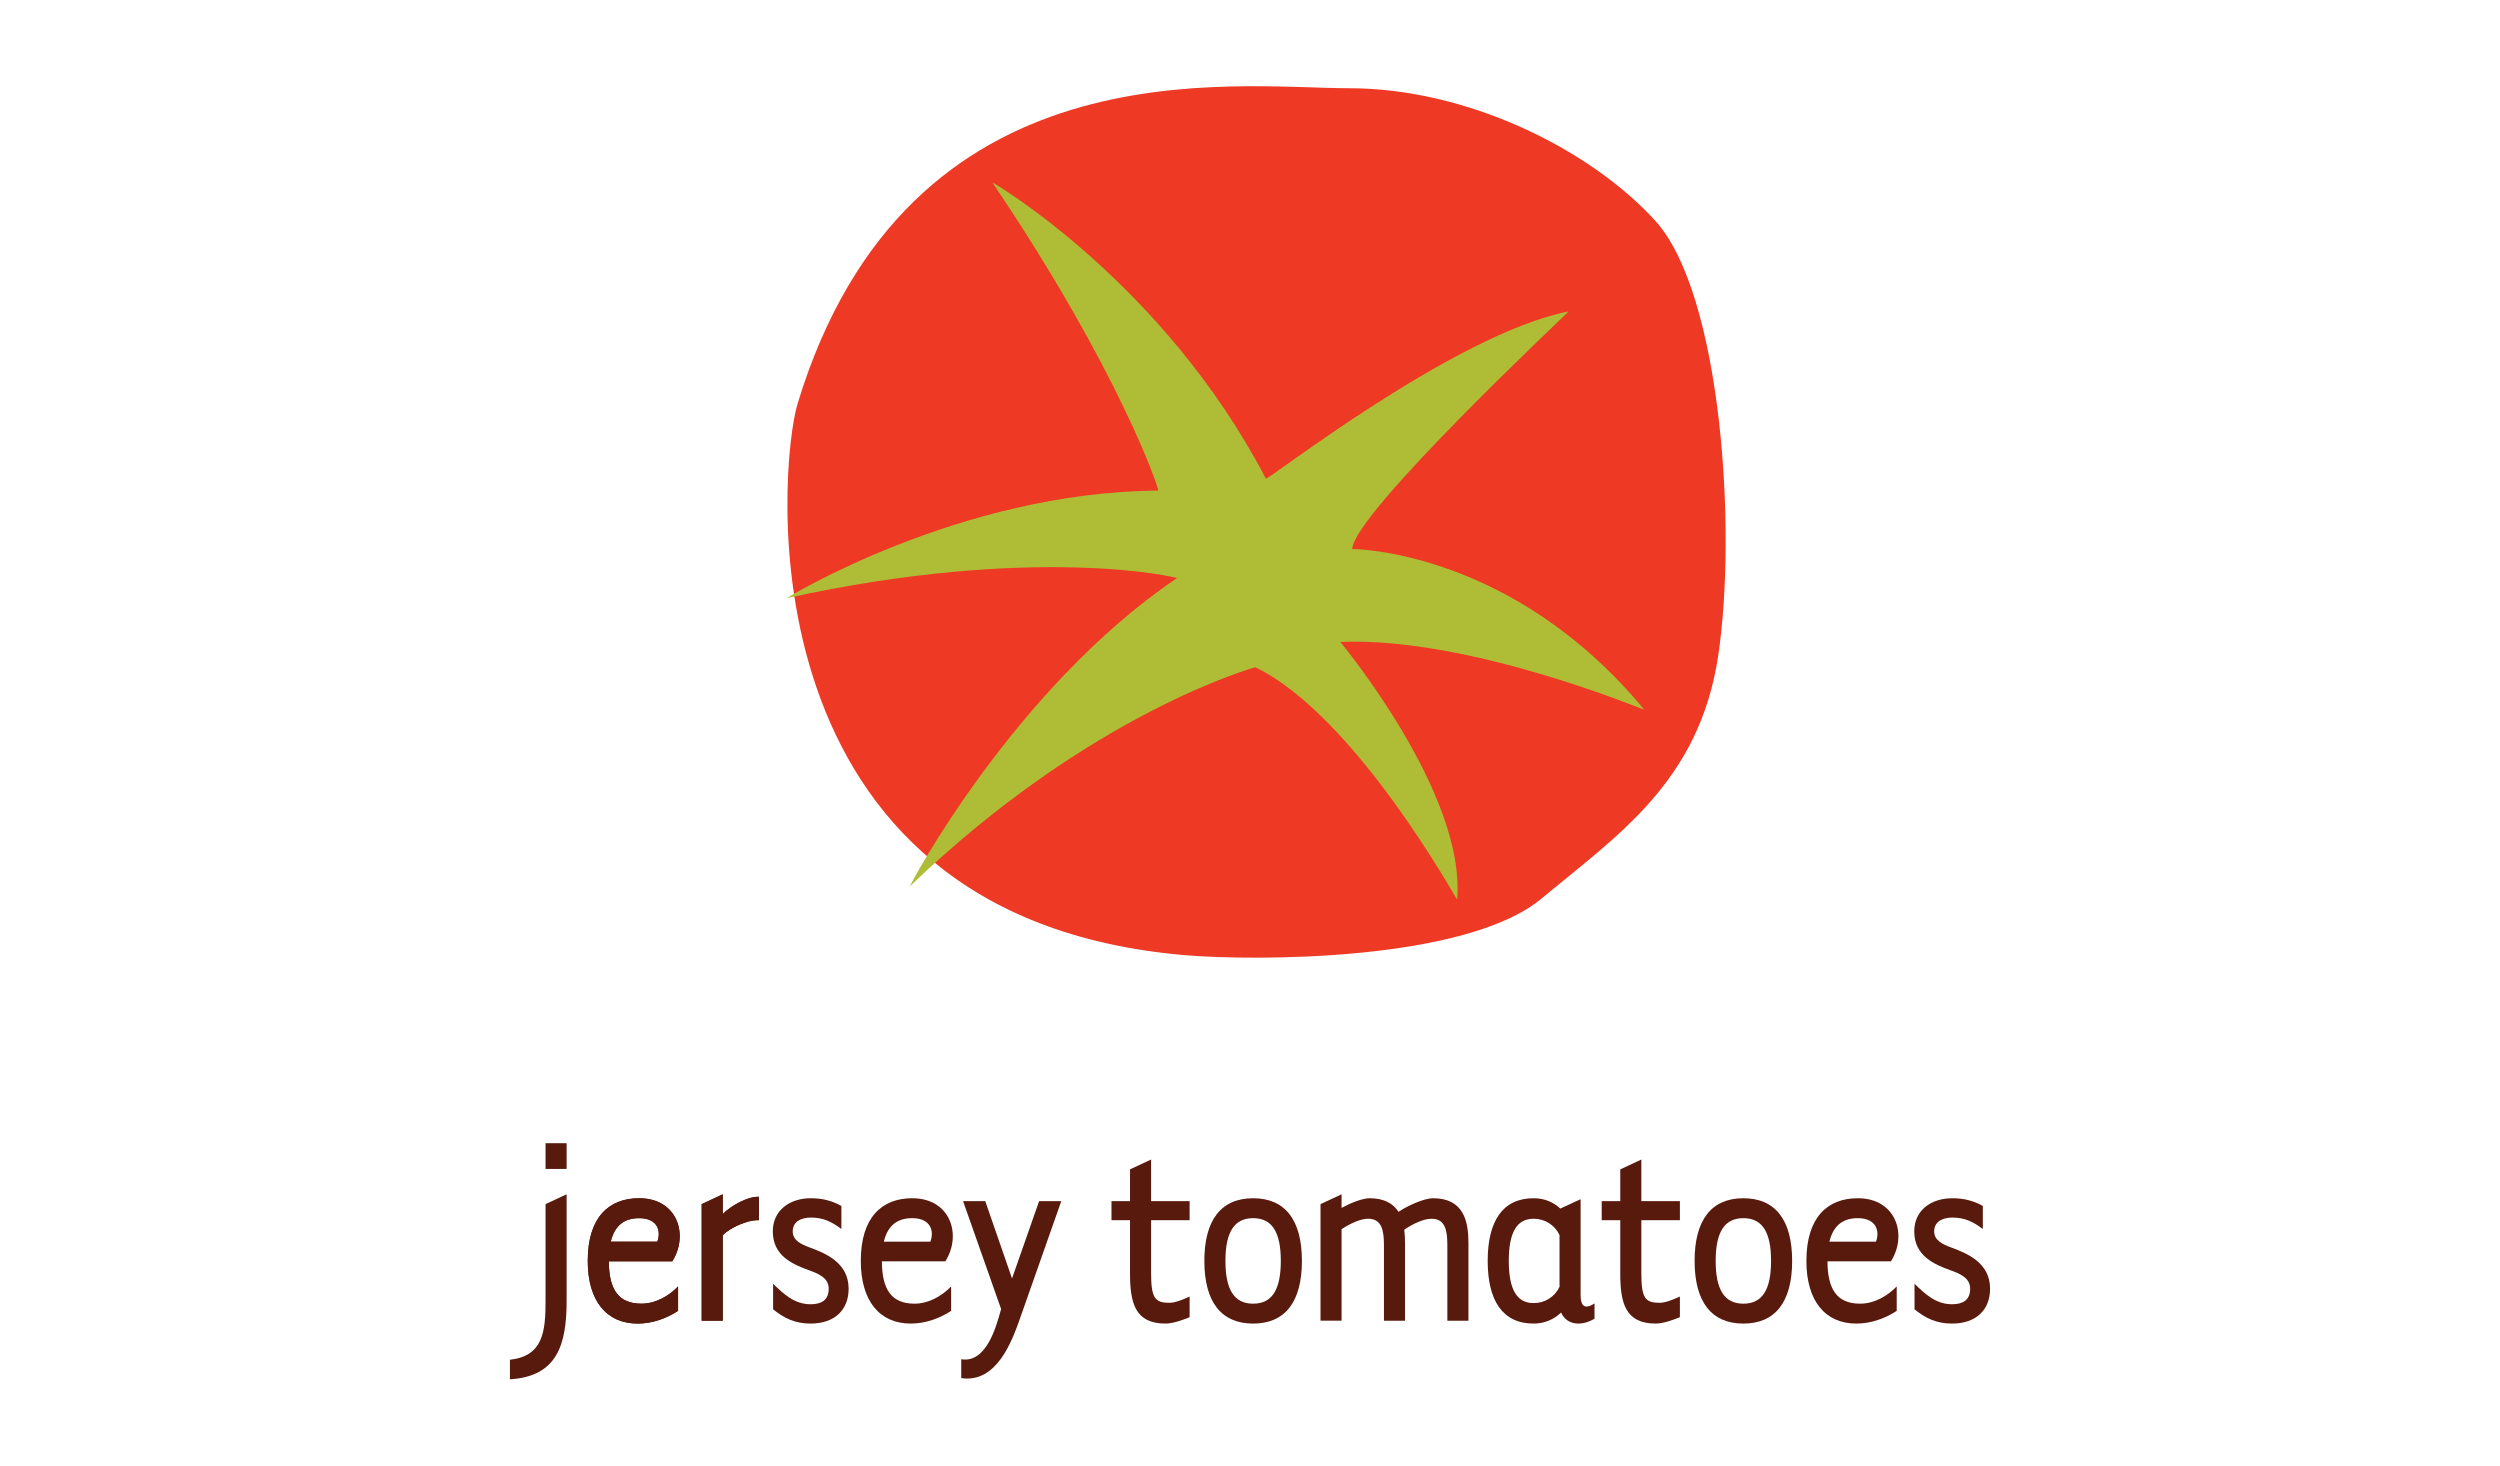 <?xml version="1.0" encoding="utf-8"?>
<!-- Generator: Adobe Illustrator 16.0.4, SVG Export Plug-In . SVG Version: 6.00 Build 0)  -->
<!DOCTYPE svg PUBLIC "-//W3C//DTD SVG 1.1//EN" "http://www.w3.org/Graphics/SVG/1.1/DTD/svg11.dtd">
<svg version="1.1" id="Layer_1" xmlns="http://www.w3.org/2000/svg" xmlns:xlink="http://www.w3.org/1999/xlink" x="0px" y="0px"
	 width="290px" height="170px" viewBox="0 0 290 170" enable-background="new 0 0 290 170" xml:space="preserve">
<g>
	<path fill="#EE3925" d="M156.523,10.235c-13.531,0-51.197-5.485-63.997,36.57c-2.154,7.075-6.948,59.61,44.983,63.999
		c8.049,0.681,32.546,0.73,41.322-6.583c8.779-7.313,18.287-13.53,20.48-28.159c2.195-14.629,0.365-42.057-7.312-50.469
		C184.32,17.184,170.057,10.235,156.523,10.235L156.523,10.235z"/>
	<path fill="#AFBD36" d="M115.127,21.182c-0.087-0.128,19.853,11.548,31.71,34.336c0.16,0.307,21.879-16.782,35.109-19.391
		c0.15-0.029-24.934,23.404-25.088,27.559c0,0,18.463,0,33.871,18.635c0.1,0.117-20.178-8.477-35.26-7.859
		c0,0,14.619,17.555,13.555,29.875c-0.014,0.152-11.705-21.244-23.406-26.941c0,0-19.1,5.234-40.048,25.396
		c-0.25,0.239,12.01-22.941,30.954-35.726c0.129-0.087-16.474-3.998-45.268,2.317c0,0,20.009-12.321,43.105-12.475
		C134.517,56.907,129.903,43.059,115.127,21.182L115.127,21.182z"/>
	<path fill="#581A0D" d="M63.284,150.869V139.68l2.444-1.143v12.332c0,5.038-1.038,8.799-6.577,9.131v-2.267
		C63.003,157.292,63.284,154.491,63.284,150.869L63.284,150.869z M65.728,132.611v2.982h-2.444v-2.982H65.728L65.728,132.611z"/>
	<path fill="#581A0D" d="M74.14,141.307c-1.553,0-2.8,0.681-3.295,2.729h5.402C76.7,142.861,76.339,141.307,74.14,141.307
		L74.14,141.307z M70.625,146.312c0.01,3.275,1.115,4.914,3.784,4.914c1.622,0,3.155-0.869,4.247-1.998v2.833
		c-1.379,0.901-3.019,1.474-4.685,1.474c-3.585,0-5.793-2.592-5.793-7.269c0-5.068,2.459-7.271,5.961-7.271
		c4.451,0,5.782,4.252,3.849,7.316H70.625L70.625,146.312z"/>
	<path fill="#581A0D" d="M74.14,141.307c-1.553,0-2.8,0.681-3.295,2.729h5.402C76.7,142.861,76.339,141.307,74.14,141.307
		L74.14,141.307z M70.625,146.312c0.01,3.275,1.115,4.914,3.784,4.914c1.622,0,3.155-0.869,4.247-1.998v2.833
		c-1.379,0.901-3.019,1.474-4.685,1.474c-3.585,0-5.793-2.592-5.793-7.269c0-5.068,2.459-7.271,5.961-7.271
		c4.451,0,5.782,4.252,3.849,7.316H70.625L70.625,146.312z"/>
	<path fill="#581A0D" d="M81.394,153.201V139.68l2.447-1.143v2.291c1.158-1.167,3.047-2,3.983-2h0.217v2.714h-0.217
		c-1.062,0-3.121,0.818-3.983,1.749v9.91H81.394L81.394,153.201z"/>
	<path fill="#581A0D" d="M81.394,153.201V139.68l2.447-1.143v2.291c1.158-1.167,3.047-2,3.983-2h0.217v2.714h-0.217
		c-1.062,0-3.121,0.818-3.983,1.749v9.91H81.394L81.394,153.201z"/>
	<path fill="#581A0D" d="M94.026,153.535c-1.764,0-3.046-0.594-4.347-1.657v-2.96c1.233,1.191,2.467,2.375,4.347,2.375
		c1.192,0,2.104-0.432,2.104-1.802c0-1.237-1.137-1.735-2.311-2.149c-1.796-0.664-4.174-1.616-4.174-4.503
		c0-2.44,1.951-3.843,4.414-3.843c1.291,0,2.42,0.268,3.542,0.896v2.669c-1.128-0.835-2.091-1.322-3.542-1.322
		c-1.144,0-2.103,0.48-2.103,1.601c0,1.009,0.877,1.47,2.01,1.882c1.791,0.664,4.475,1.748,4.475,4.771
		C98.441,151.978,96.783,153.535,94.026,153.535L94.026,153.535z"/>
	<path fill="#581A0D" d="M105.815,141.307c-1.552,0-2.8,0.681-3.294,2.729h5.401C108.376,142.861,108.012,141.307,105.815,141.307
		L105.815,141.307z M102.3,146.312c0.011,3.275,1.114,4.914,3.783,4.914c1.624,0,3.155-0.869,4.247-1.998v2.833
		c-1.378,0.901-3.018,1.474-4.685,1.474c-3.585,0-5.793-2.592-5.793-7.269c0-5.068,2.461-7.271,5.962-7.271
		c4.452,0,5.782,4.252,3.849,7.316H102.3L102.3,146.312z"/>
	<path fill="#581A0D" d="M116.08,152.021l0.05-0.17l-4.415-12.519h2.574l3.106,8.969l3.141-8.969h2.572l-4.771,13.556
		c-0.937,2.673-2.727,7.593-6.835,6.97v-2.188C114.487,158.181,115.625,153.622,116.08,152.021L116.08,152.021z"/>
	<path fill="#581A0D" d="M137.996,139.332v2.21h-4.468v6.169c0,2.926,0.48,3.414,2.138,3.414c0.704,0,1.699-0.438,2.33-0.725v2.395
		c-0.769,0.313-1.932,0.74-2.802,0.74c-3.535,0-4.111-2.398-4.111-5.824v-6.169h-2.151v-2.21h2.151v-3.686l2.445-1.142v4.827
		H137.996L137.996,139.332z"/>
	<path fill="#581A0D" d="M148.574,146.267c0-3.307-0.99-4.96-3.212-4.96c-2.219,0-3.211,1.653-3.211,4.96s0.992,4.96,3.211,4.96
		C147.584,151.227,148.574,149.573,148.574,146.267L148.574,146.267z M145.362,138.996c3.693,0,5.66,2.499,5.66,7.271
		c0,4.771-1.967,7.269-5.66,7.269c-3.691,0-5.657-2.498-5.657-7.269C139.705,141.495,141.67,138.996,145.362,138.996
		L145.362,138.996z"/>
	<path fill="#581A0D" d="M158.701,141.374c-0.908,0-2.092,0.566-3.078,1.211v10.616h-2.443V139.68l2.443-1.143v1.579
		c1.055-0.577,2.432-1.12,3.246-1.12c1.693,0,2.754,0.613,3.359,1.58c1.057-0.727,2.99-1.58,4-1.58c3.602,0,4.111,2.73,4.111,5.188
		v9.018h-2.447v-8.783c0-1.69-0.25-3.044-1.832-3.044c-0.938,0-2.18,0.594-3.166,1.267c0.059,0.507,0.088,1.039,0.088,1.543v9.018
		h-2.445v-8.783C160.537,142.728,160.283,141.374,158.701,141.374L158.701,141.374z"/>
	<path fill="#581A0D" d="M177.893,141.374c-1.971,0-2.873,1.631-2.873,4.893c0,3.259,0.902,4.892,2.873,4.892
		c1.314,0,2.436-0.707,3.012-1.883v-6.018C180.328,142.081,179.207,141.374,177.893,141.374L177.893,141.374z M183.068,153.535
		c-0.936,0-1.658-0.51-1.975-1.283c-0.854,0.82-1.953,1.283-3.201,1.283c-3.607,0-5.32-2.688-5.32-7.269
		c0-4.581,1.713-7.271,5.32-7.271c1.215,0,2.271,0.42,3.104,1.2l2.355-1.087v11.121c0,1.006,0.297,1.331,0.689,1.331
		c0.355,0,0.629-0.19,0.924-0.358v1.774C184.363,153.315,183.768,153.535,183.068,153.535L183.068,153.535z"/>
	<path fill="#581A0D" d="M194.867,139.332v2.21h-4.471v6.169c0,2.926,0.48,3.414,2.137,3.414c0.705,0,1.701-0.438,2.334-0.725v2.395
		c-0.771,0.313-1.936,0.74-2.805,0.74c-3.535,0-4.111-2.398-4.111-5.824v-6.169h-2.152v-2.21h2.152v-3.686l2.445-1.142v4.827
		H194.867L194.867,139.332z"/>
	<path fill="#581A0D" d="M205.443,146.267c0-3.307-0.99-4.96-3.213-4.96c-2.219,0-3.211,1.653-3.211,4.96s0.992,4.96,3.211,4.96
		C204.453,151.227,205.443,149.573,205.443,146.267L205.443,146.267z M202.23,138.996c3.693,0,5.658,2.499,5.658,7.271
		c0,4.771-1.965,7.269-5.658,7.269c-3.691,0-5.656-2.498-5.656-7.269C196.574,141.495,198.539,138.996,202.23,138.996
		L202.23,138.996z"/>
	<path fill="#581A0D" d="M215.502,141.307c-1.549,0-2.799,0.681-3.293,2.729h5.404C218.062,142.861,217.703,141.307,215.502,141.307
		L215.502,141.307z M211.988,146.312c0.012,3.275,1.115,4.914,3.785,4.914c1.621,0,3.154-0.869,4.246-1.998v2.833
		c-1.377,0.901-3.018,1.474-4.684,1.474c-3.586,0-5.793-2.592-5.793-7.269c0-5.068,2.459-7.271,5.959-7.271
		c4.453,0,5.785,4.252,3.85,7.316H211.988L211.988,146.312z"/>
	<path fill="#581A0D" d="M226.434,153.535c-1.766,0-3.049-0.594-4.348-1.657v-2.96c1.234,1.191,2.469,2.375,4.348,2.375
		c1.191,0,2.104-0.432,2.104-1.802c0-1.237-1.137-1.735-2.311-2.149c-1.795-0.664-4.174-1.616-4.174-4.503
		c0-2.44,1.949-3.843,4.416-3.843c1.289,0,2.42,0.268,3.539,0.896v2.669c-1.127-0.835-2.09-1.322-3.539-1.322
		c-1.145,0-2.105,0.48-2.105,1.601c0,1.009,0.877,1.47,2.01,1.882c1.791,0.664,4.477,1.748,4.477,4.771
		C230.85,151.978,229.191,153.535,226.434,153.535L226.434,153.535z"/>
</g>
</svg>
